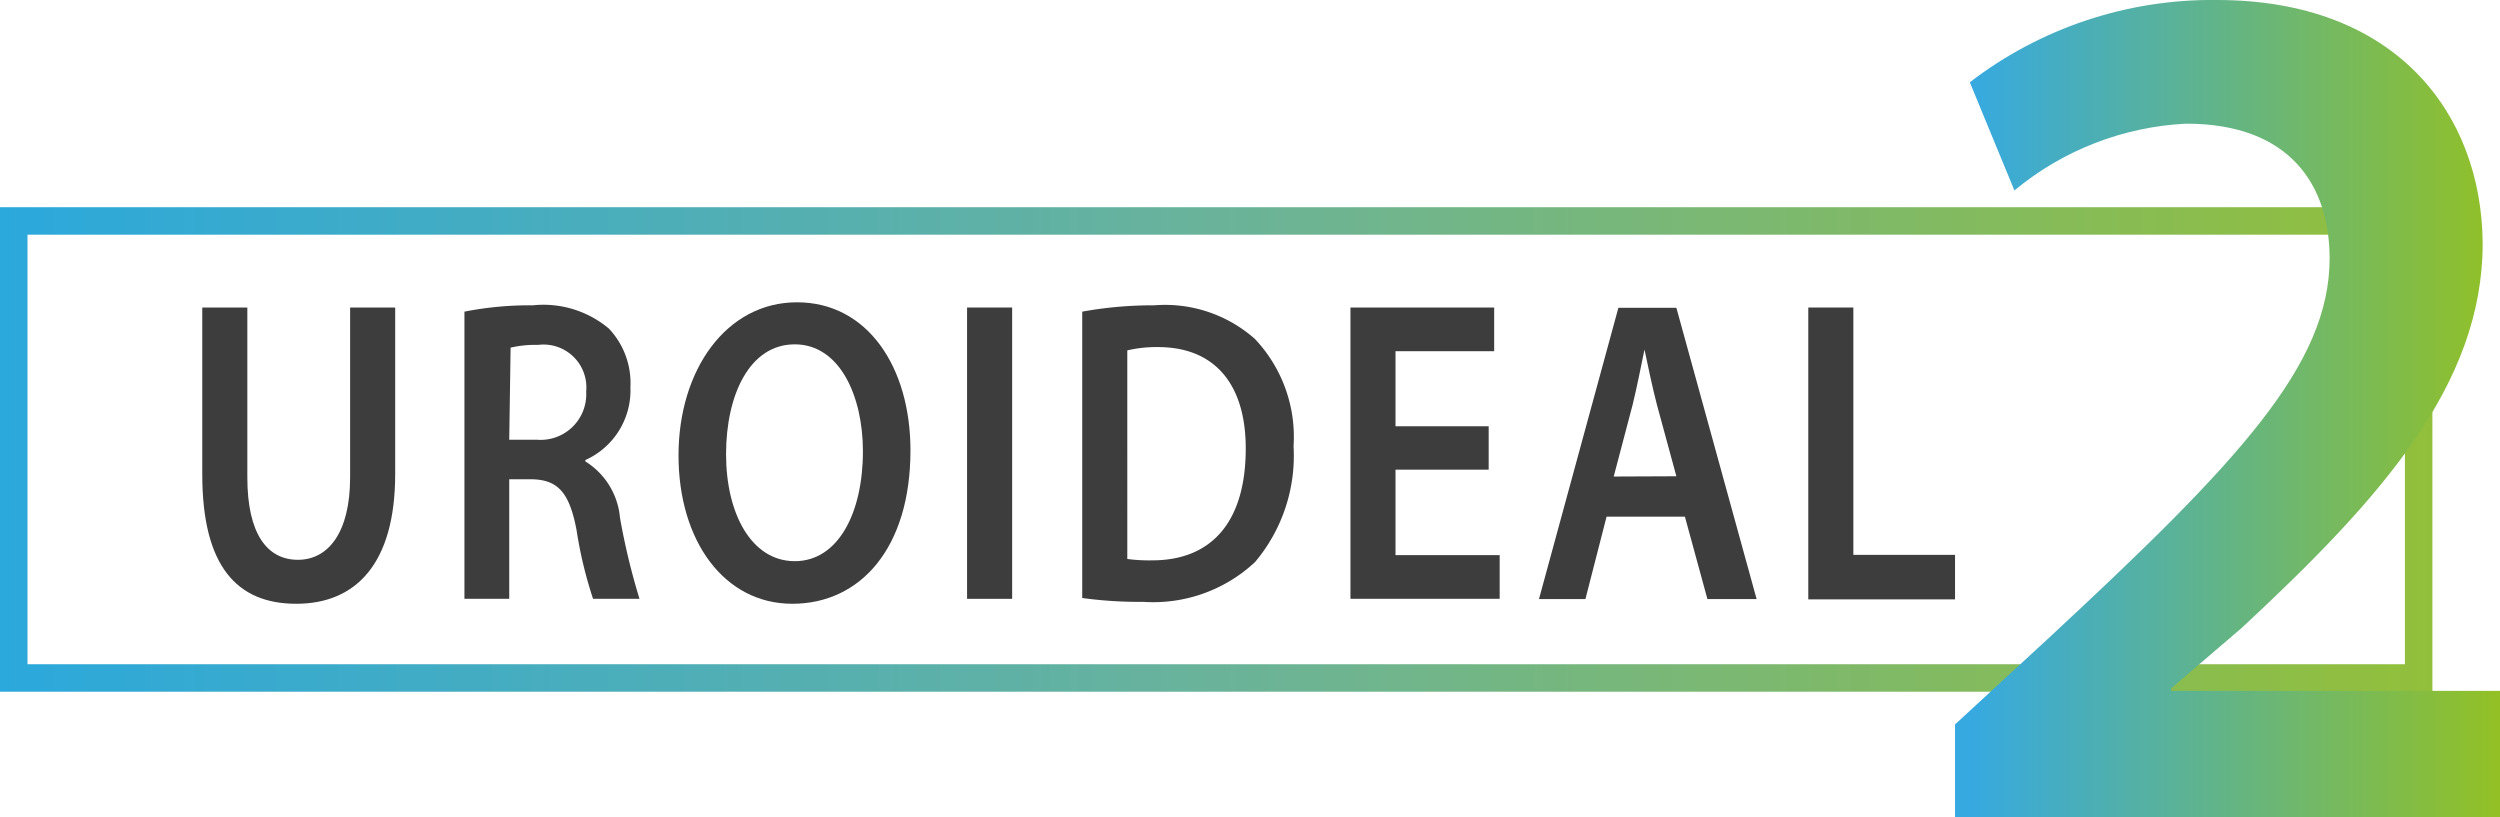 <?xml version="1.0" encoding="UTF-8"?> <svg xmlns="http://www.w3.org/2000/svg" xmlns:xlink="http://www.w3.org/1999/xlink" viewBox="0 0 90.97 29.73"> <defs> <style>.cls-1,.cls-3{fill:none;}.cls-2{fill:#3d3d3d;}.cls-3{stroke-miterlimit:10;stroke:url(#градиент_уро);}.cls-4{clip-path:url(#clip-path);}.cls-5{fill:url(#Безымянный_градиент_21);}</style> <linearGradient id="градиент_уро" y1="16.36" x2="88.51" y2="16.36" gradientUnits="userSpaceOnUse"> <stop offset="0" stop-color="#2ba8dc"></stop> <stop offset="0.5" stop-color="#6ab39a"></stop> <stop offset="1" stop-color="#92bf3b"></stop> </linearGradient> <clipPath id="clip-path" transform="translate(0 0)"> <path class="cls-1" d="M71.68,3,73.3,6.93A10.6,10.6,0,0,1,79.55,4.5c3.82,0,5.22,2.29,5.22,4.9,0,3.87-3.29,7.38-10.17,13.77l-3.46,3.19v3.37H91V25.14H79v-.09l2.57-2.2c5.08-4.72,8.77-8.86,8.77-14C90.3,4.09,87.15,0,80.67,0a14.46,14.46,0,0,0-9,3"></path> </clipPath> <linearGradient id="Безымянный_градиент_21" x1="-200.75" y1="180.34" x2="-199.37" y2="180.34" gradientTransform="matrix(14.37, 0, 0, -14.37, 2956.43, 2606.79)" gradientUnits="userSpaceOnUse"> <stop offset="0" stop-color="#36a9e1"></stop> <stop offset="1" stop-color="#95c11f"></stop> </linearGradient> </defs> <g id="Слой_2" data-name="Слой 2"> <g id="Слой_1-2" data-name="Слой 1"> <path class="cls-2" d="M9,11.19v6.18c0,2.07.73,3,1.84,3s1.9-1,1.9-3V11.19h1.64v6.06c0,3.26-1.43,4.72-3.6,4.72s-3.42-1.38-3.42-4.71V11.19Z" transform="translate(0 0)"></path> <path class="cls-2" d="M16.9,11.34a12.27,12.27,0,0,1,2.49-.23,3.7,3.7,0,0,1,2.77.85,2.89,2.89,0,0,1,.78,2.13,2.78,2.78,0,0,1-1.64,2.65v.05a2.69,2.69,0,0,1,1.26,2.05,24.68,24.68,0,0,0,.71,2.95H21.58a15.36,15.36,0,0,1-.6-2.5c-.26-1.38-.69-1.83-1.62-1.85h-.83v4.35H16.9ZM18.53,16h1a1.66,1.66,0,0,0,1.8-1.75,1.56,1.56,0,0,0-1.75-1.7,3.93,3.93,0,0,0-1,.1Z" transform="translate(0 0)"></path> <path class="cls-2" d="M33.13,16.39c0,3.55-1.82,5.58-4.3,5.58s-4.14-2.29-4.14-5.4S26.43,11,29,11,33.13,13.36,33.13,16.39Zm-6.71.14c0,2.17.93,3.89,2.5,3.89s2.48-1.74,2.48-4c0-2-.84-3.89-2.48-3.89S26.42,14.36,26.42,16.53Z" transform="translate(0 0)"></path> <path class="cls-2" d="M36.83,11.19v10.6H35.19V11.19Z" transform="translate(0 0)"></path> <path class="cls-2" d="M39.38,11.34A14.34,14.34,0,0,1,42,11.11a4.93,4.93,0,0,1,3.66,1.22,5.19,5.19,0,0,1,1.41,3.91,6,6,0,0,1-1.4,4.21A5.42,5.42,0,0,1,41.6,21.9a15.24,15.24,0,0,1-2.22-.14Zm1.64,9a6.06,6.06,0,0,0,.91.05c2.14,0,3.4-1.38,3.4-4.07,0-2.34-1.13-3.69-3.19-3.69a4.59,4.59,0,0,0-1.12.12Z" transform="translate(0 0)"></path> <path class="cls-2" d="M54.17,17.09H50.78V20.2h3.79v1.59H49.14V11.19h5.23v1.59H50.78v2.73h3.39Z" transform="translate(0 0)"></path> <path class="cls-2" d="M58.46,18.8l-.77,3H56l2.89-10.6H61l2.92,10.6H62.13l-.82-3ZM61,17.33l-.71-2.61c-.17-.66-.32-1.38-.45-2h0c-.13.62-.27,1.35-.43,2l-.69,2.62Z" transform="translate(0 0)"></path> <path class="cls-2" d="M65.8,11.19h1.64v9h3.7v1.62H65.8Z" transform="translate(0 0)"></path> <rect class="cls-3" x="0.5" y="8.04" width="87.51" height="16.63"></rect> <g class="cls-4"> <rect class="cls-5" x="71.14" width="19.84" height="29.73"></rect> </g> </g> </g> </svg> 
